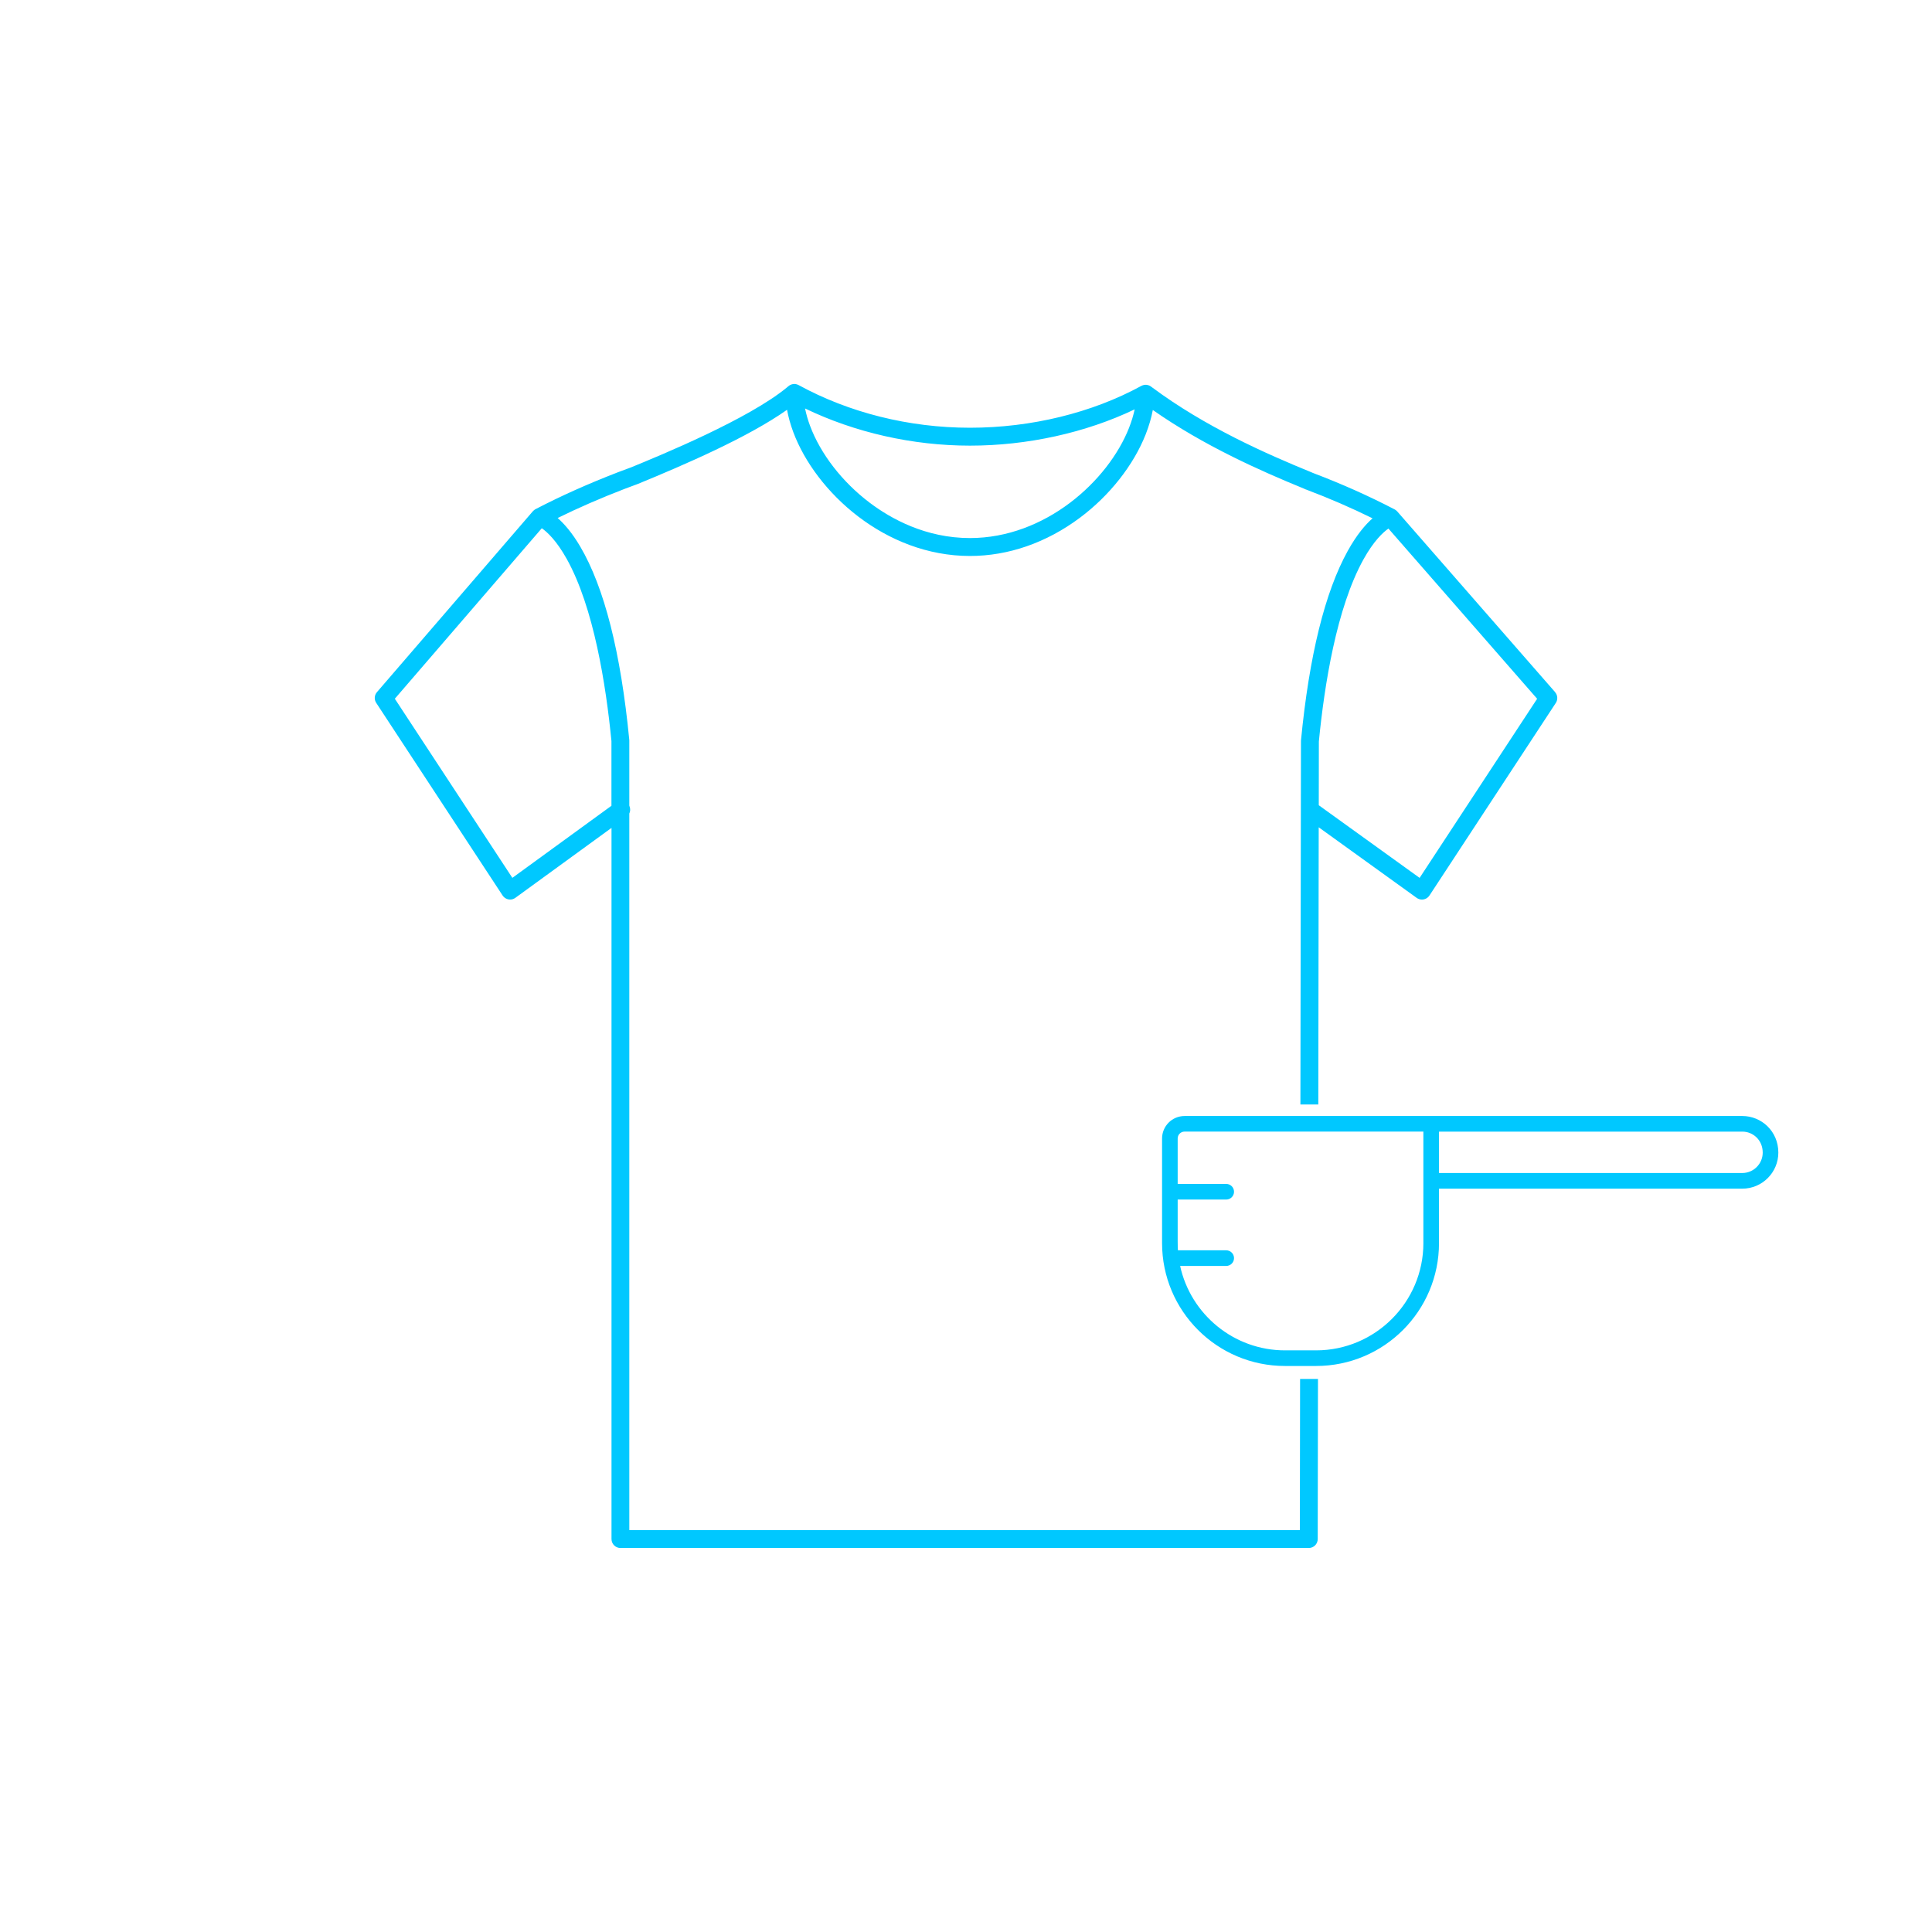 <?xml version="1.0" encoding="UTF-8"?><svg id="Layer_1" xmlns="http://www.w3.org/2000/svg" viewBox="0 0 1080 1080"><defs><style>.cls-1{fill:#00c8ff;}</style></defs><path class="cls-1" d="M869.31,386.9l-88.23-100.99s-.04-.03-.06-.05c-.2-.22-.42-.43-.66-.62-.03-.02-.05-.04-.08-.06-.21-.15-.43-.3-.67-.42-.04-.02-.07-.04-.11-.06,0,0,0,0-.01,0-14.52-7.55-29.4-14.18-45.48-20.29-.07-.03-.14-.05-.2-.08-.11-.06-.23-.11-.34-.16-26.14-10.65-59.92-25.68-89.37-47.57l-.67-.5c-.21-.16-.43-.29-.66-.42-.06-.03-.11-.05-.17-.08-.21-.1-.43-.19-.65-.26-.07-.02-.13-.04-.2-.06-.57-.16-1.16-.21-1.75-.16-.06,0-.11,.01-.16,.02-.28,.03-.55,.09-.83,.17-.02,0-.04,0-.06,.02-.26,.08-.51,.17-.75,.29-.05,.02-.09,.05-.14,.08-.01,0-.02,0-.03,.01-27.6,15.09-61.62,23.4-95.81,23.4s-67.68-8.47-95.8-23.85c-.02,0-.04-.01-.05-.02-.03-.01-.05-.03-.08-.05-.24-.12-.49-.22-.74-.3-.07-.02-.14-.04-.21-.06-.22-.06-.45-.11-.67-.14-.08-.01-.16-.02-.23-.03-.28-.02-.57-.03-.85,0-.04,0-.09,.01-.13,.02-.24,.03-.48,.07-.72,.14-.08,.02-.15,.04-.22,.07-.24,.08-.47,.17-.7,.28-.04,.02-.07,.03-.11,.05-.21,.11-.42,.24-.62,.38-.04,.03-.08,.06-.11,.09-.04,.03-.07,.06-.11,.09-.25,.19-.49,.39-.75,.61l-.22,.19c-21.45,17.72-70.7,37.94-87.02,44.64-2.32,.84-4.81,1.76-7.38,2.75-16.6,6.41-31.96,13.28-45.68,20.42-.6,.24-1.15,.61-1.63,1.09-.02,.02-.04,.04-.06,.06-.07,.07-.14,.12-.21,.2l-87.22,101.18c-1.46,1.69-1.62,4.14-.39,6.01l70.65,107.67c.75,1.14,1.94,1.93,3.28,2.18,.3,.05,.6,.08,.9,.08,1.05,0,2.08-.33,2.94-.96l53.75-39.1v397.54c0,2.76,2.24,5,5,5h384.78c2.76,0,5-2.24,5-5l.14-89.51h-10l-.13,84.51H351.79V454.76c.5-1.07,.63-2.31,.28-3.5l-.28-.94v-36.28c0-.16,0-.32-.02-.48-4.74-48.87-13.97-85.23-27.44-108.08-4.58-7.77-8.99-12.75-12.6-15.91,11.47-5.65,23.99-11.1,37.34-16.25,2.52-.98,5-1.88,7.29-2.72,.06-.02,.13-.05,.19-.07,26.05-10.69,61.8-26.16,83.42-41.46,.73,4.05,1.89,8.19,3.45,12.4,12.54,33.61,51.42,69.32,98.79,69.32,21.5,0,42.76-7.39,61.49-21.38,16.56-12.36,29.95-29.35,36.76-46.63,1.82-4.65,3.15-9.19,3.97-13.59,28.5,19.94,59.85,33.89,84.6,44,.36,.21,.75,.38,1.17,.5l.1,.03s.06,.02,.09,.03c12.94,4.91,25.08,10.17,36.88,15.99-3.94,3.46-8.8,9.08-13.84,18.16-12.77,23.02-21.57,58.64-26.16,105.89-.02,.16-.02,.32-.02,.48l-.06,38.36s0,.09,0,.13l-.25,164.65h10l.23-154.95,54.79,39.47c.86,.62,1.88,.94,2.92,.94,.3,0,.61-.03,.91-.08,1.34-.25,2.52-1.03,3.27-2.17l70.65-107.67c1.23-1.88,1.06-4.34-.42-6.03Zm-552.49-74.44c15.07,27.07,21.9,70.26,24.98,101.82v36.15l-55.39,40.3-65.7-100.13,82.16-95.31c2.97,2.07,8.18,6.82,13.95,17.18Zm314.35-73.35c-11.78,29.89-46.96,61.67-88.95,61.67-24.74,0-44.18-10.78-56.14-19.82-15.27-11.55-27.4-27.22-33.28-42.99-1.22-3.27-2.13-6.49-2.77-9.63,27.81,13.43,60.16,20.78,92.18,20.78s64.71-7.18,92.08-20.29c-.71,3.32-1.75,6.76-3.14,10.29Zm162.41,251.64l-56.38-40.62,.05-35.62c3.07-31.51,9.89-74.66,24.91-101.76,5.78-10.42,11.01-15.2,13.98-17.28l83.13,95.15-65.7,100.13Z"/><path class="cls-1" d="M973.96,623.85h-173.95s-.02,0-.03,0h-137.73c-7.22,.02-12.65,5.81-12.65,12.58v58.45c0,37.95,30.76,68.71,68.71,68.71h17.39c38,0,68.71-30.8,68.71-68.71v-30.41h169.54c11.11,0,20.15-9.04,20.15-20.15,0-12-9.48-20.47-20.15-20.47Zm-178.28,71.03c0,33.07-26.91,59.98-59.98,59.98h-17.39c-28.68,0-52.73-20.24-58.61-47.19h25.76c2.41,0,4.37-1.96,4.37-4.37s-1.96-4.37-4.37-4.37h-26.99c-.18-2.72-.14-1.44-.14-28.37h27.13c2.41,0,4.37-1.96,4.37-4.37s-1.96-4.37-4.37-4.37h-27.13v-25.41c0-2.12,1.72-3.84,3.84-3.84h133.5v62.3Zm178.28-39.15h-169.54v-23.15h169.54c5.96,0,11.41,4.67,11.41,11.73,0,6.29-5.12,11.41-11.41,11.41Z"/></svg>